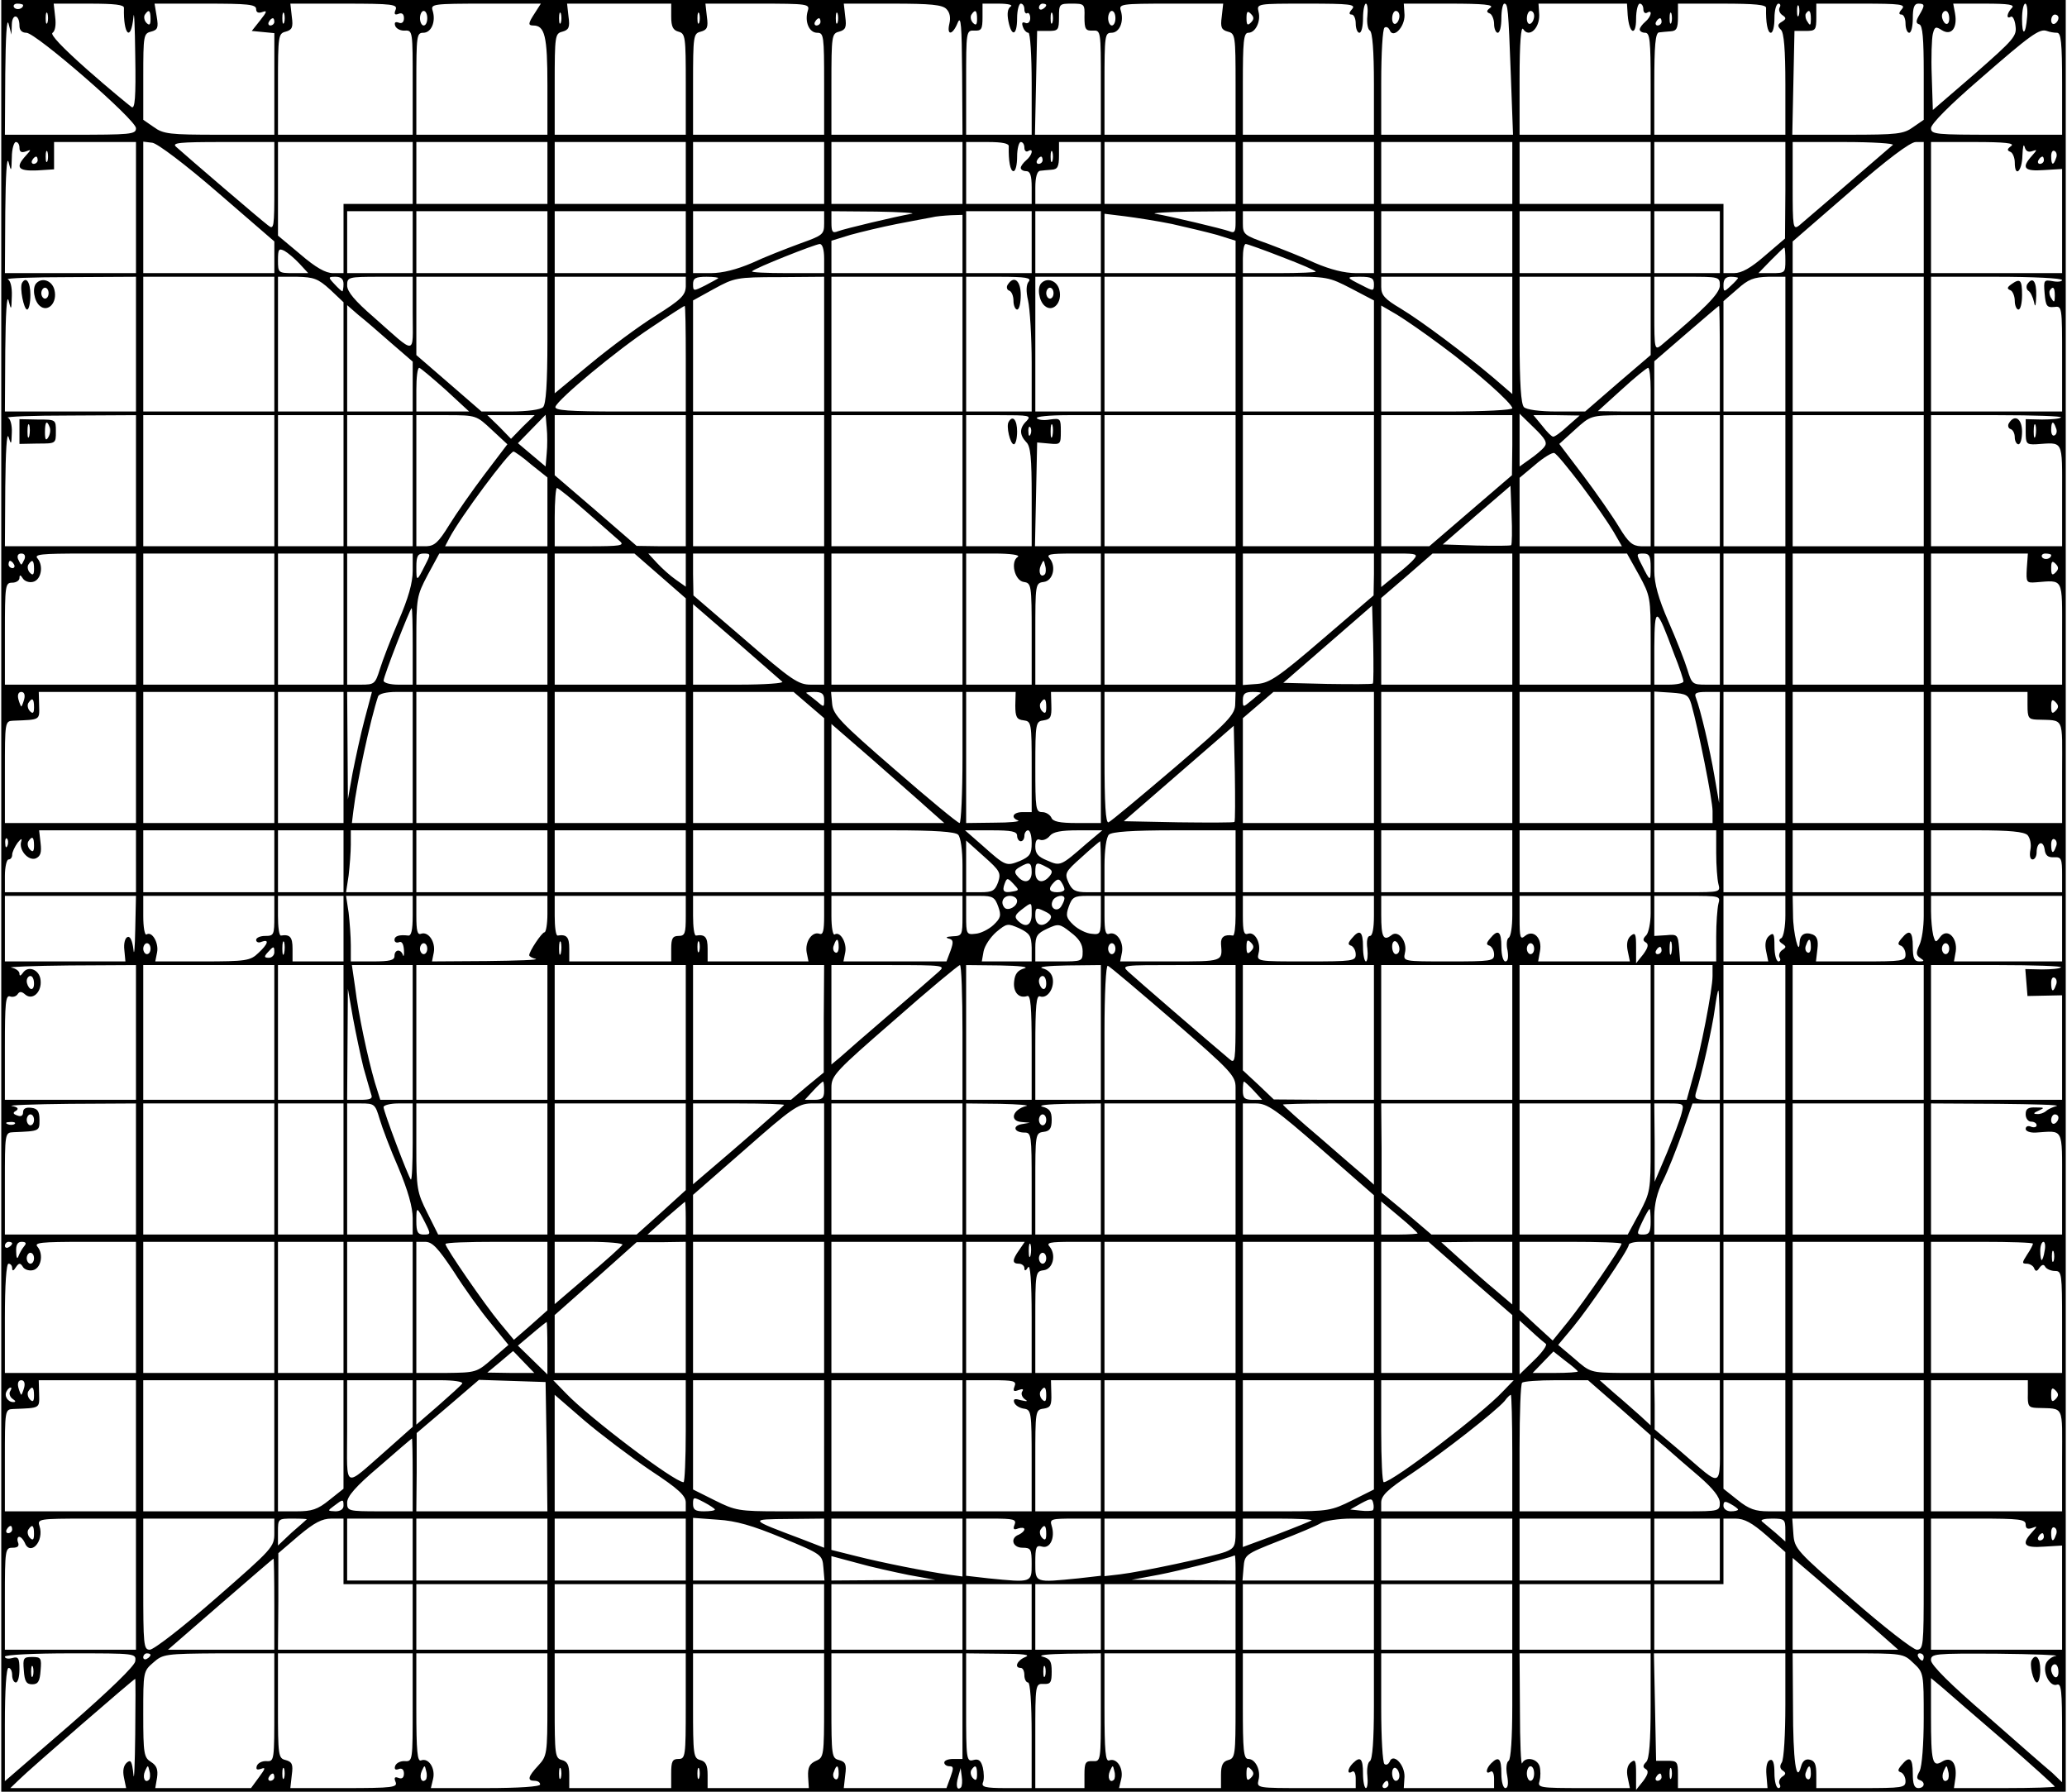 <?xml version="1.0" encoding="UTF-8" standalone="yes"?>
<svg version="1.0" xmlns="http://www.w3.org/2000/svg" width="150.000mm" height="130.000mm" viewBox="0 0 567 492" preserveAspectRatio="xMidYMid meet">
  <g transform="translate(0,492) scale(0.1,-0.1)" fill="#000000" stroke="none">
    <path d="M0 2460 l0 -2460 2835 0 2835 0 0 2460 0 2460 -2835 0 -2835 0 0
-2460z m60 2446 c0 -11 -19 -15 -25 -6 -3 5 1 10 9 10 9 0 16 -2 16 -4z m277
-8 c-2 -73 19 -95 26 -25 2 23 4 -25 5 -106 2 -116 -1 -147 -10 -141 -7 5 -62
50 -121 102 -70 62 -104 98 -96 102 7 5 10 22 7 44 l-4 36 97 0 c71 0 97 -3
96 -12z m363 -3 c0 -9 6 -12 17 -8 14 5 13 1 -6 -23 l-23 -29 31 -3 31 -3 0
-140 0 -139 -151 0 c-137 0 -154 2 -180 21 l-29 20 0 119 c0 112 1 118 21 123
19 5 21 11 16 41 l-6 36 140 0 c116 0 139 -2 139 -15z m383 -2 c-5 -12 -2 -15
8 -11 10 4 15 -1 15 -12 0 -11 -6 -16 -15 -12 -9 3 -12 0 -9 -9 3 -8 15 -14
27 -13 21 1 21 -3 21 -143 l0 -143 -185 0 -185 0 0 139 c0 133 1 139 21 144
18 5 21 12 17 41 l-4 36 148 0 c134 0 147 -2 141 -17z m383 -8 c-19 -29 -20
-35 -5 -35 32 0 39 -29 39 -164 l0 -136 -180 0 -180 0 0 140 c0 132 1 140 19
140 22 0 35 30 26 60 -6 19 -2 20 145 20 l152 0 -16 -25z m374 -11 c0 -27 5
-37 20 -41 19 -5 20 -14 20 -144 l0 -139 -180 0 -180 0 0 139 c0 133 1 139 21
144 18 5 21 12 17 41 l-4 36 143 0 143 0 0 -36z m375 16 c-9 -30 4 -60 26 -60
18 0 19 -8 19 -140 l0 -140 -180 0 -180 0 0 139 c0 133 1 139 21 144 18 5 21
12 17 41 l-4 36 144 0 c139 0 143 -1 137 -20z m381 5 c9 -9 12 -23 8 -40 -8
-34 9 -32 23 3 9 21 11 -9 12 -140 l1 -168 -180 0 -180 0 0 139 c0 133 1 139
21 144 18 5 21 12 17 41 l-4 36 134 0 c104 0 137 -3 148 -15z m176 7 c-8 -6
-10 -19 -6 -40 9 -45 24 -40 24 8 0 22 5 40 10 40 6 0 10 -7 10 -16 0 -8 4
-13 8 -10 4 2 8 -4 8 -14 0 -10 -6 -16 -13 -13 -9 4 -11 0 -7 -11 3 -9 10 -16
15 -16 5 0 9 -63 9 -140 l0 -140 -90 0 -90 0 0 143 c0 142 0 144 23 143 19 -1
22 4 22 37 l0 37 45 0 c26 0 40 -4 32 -8z m98 4 c0 -3 -4 -8 -10 -11 -5 -3
-10 -1 -10 4 0 6 5 11 10 11 6 0 10 -2 10 -4z m105 -33 c0 -33 3 -38 23 -37
22 1 22 -1 22 -143 l0 -143 -90 0 -91 0 3 143 3 142 30 0 c28 0 30 2 30 38 0
36 1 37 35 37 35 0 36 -1 35 -37z m377 1 c-4 -29 -1 -36 17 -41 20 -5 21 -11
21 -144 l0 -139 -180 0 -180 0 0 140 c0 132 1 140 19 140 22 0 35 30 26 60 -6
19 -2 20 137 20 l144 0 -4 -36z m358 21 c-9 -10 -9 -15 -1 -15 6 0 11 -11 11
-25 0 -14 5 -25 10 -25 6 0 10 18 10 40 0 22 4 40 8 40 4 0 6 -15 4 -34 -2
-18 1 -37 7 -40 7 -5 11 -56 11 -147 l0 -139 -180 0 -180 0 0 140 c0 116 2
140 15 140 20 0 35 32 28 58 -5 22 -4 22 132 22 121 0 136 -2 125 -15z m380 4
c-11 -8 -12 -12 -2 -16 6 -2 12 -16 12 -29 0 -13 5 -24 10 -24 6 0 10 18 10
40 0 22 4 40 8 40 10 0 11 -11 18 -197 l6 -163 -181 0 -181 0 0 144 c0 80 4
147 9 150 5 4 11 0 14 -6 9 -26 42 7 41 41 l-2 31 127 0 c91 0 122 -3 111 -11z
m377 -21 c4 -51 23 -59 23 -10 0 23 5 42 10 42 6 0 10 -7 10 -16 0 -8 5 -12
10 -9 16 10 12 -11 -5 -25 -8 -7 -15 -16 -15 -21 0 -5 7 -9 15 -9 13 0 15 -22
15 -140 l0 -140 -180 0 -180 0 0 153 c0 100 4 147 10 137 16 -25 45 2 44 39
l-2 31 122 0 121 0 2 -32z m380 20 c-1 -39 4 -68 13 -68 6 0 10 18 10 40 0 22
5 40 11 40 5 0 7 -5 3 -11 -3 -6 0 -15 7 -20 12 -8 12 -11 -1 -19 -12 -7 -12
-12 -2 -22 8 -8 12 -53 12 -150 l0 -138 -180 0 -180 0 0 140 c0 105 3 140 13
141 6 1 21 2 32 3 16 1 20 8 20 39 l0 37 121 0 c91 0 122 -3 121 -12z m90 -20
c-3 -7 -5 -2 -5 12 0 14 2 19 5 13 2 -7 2 -19 0 -25z m283 17 c-9 -10 -9 -15
-1 -15 6 0 11 -11 11 -25 0 -14 5 -25 10 -25 6 0 10 18 10 40 0 29 4 40 15 40
18 0 19 -4 3 -31 -10 -17 -10 -23 0 -26 9 -3 12 -39 12 -133 l0 -129 -29 -20
c-26 -19 -43 -21 -180 -21 l-152 0 3 143 3 142 30 0 c28 0 30 2 30 38 l0 37
124 0 c109 0 122 -2 111 -15z m302 3 c-14 -14 -16 -32 -3 -24 5 3 11 -8 13
-25 4 -28 -4 -37 -111 -131 l-116 -100 -3 94 c-2 51 0 103 3 115 5 20 8 21 25
10 26 -16 43 6 36 46 l-5 27 86 0 c68 0 84 -3 75 -12z m42 -24 c-4 -51 -14
-55 -14 -6 0 23 4 42 9 42 4 0 7 -16 5 -36z m-5437 -16 c-3 -7 -5 -2 -5 12 0
14 2 19 5 13 2 -7 2 -19 0 -25z m283 10 c0 -16 -3 -19 -11 -11 -6 6 -8 16 -5
22 11 17 16 13 16 -11z m367 -10 c-3 -7 -5 -2 -5 12 0 14 2 19 5 13 2 -7 2
-19 0 -25z m393 12 c0 -11 -4 -20 -10 -20 -5 0 -10 9 -10 20 0 11 5 20 10 20
6 0 10 -9 10 -20z m367 -12 c-3 -7 -5 -2 -5 12 0 14 2 19 5 13 2 -7 2 -19 0
-25z m380 0 c-3 -7 -5 -2 -5 12 0 14 2 19 5 13 2 -7 2 -19 0 -25z m380 0 c-3
-7 -5 -2 -5 12 0 14 2 19 5 13 2 -7 2 -19 0 -25z m383 10 c0 -16 -3 -19 -11
-11 -6 6 -8 16 -5 22 11 17 16 13 16 -11z m207 -10 c-3 -7 -5 -2 -5 12 0 14 2
19 5 13 2 -7 2 -19 0 -25z m173 12 c0 -11 -4 -20 -10 -20 -5 0 -10 9 -10 20 0
11 5 20 10 20 6 0 10 -9 10 -20z m372 -12 c-9 -9 -12 -7 -12 12 0 19 3 21 12
12 9 -9 9 -15 0 -24z m408 18 c0 -8 -4 -18 -10 -21 -5 -3 -10 3 -10 14 0 12 5
21 10 21 6 0 10 -6 10 -14z m370 0 c0 -8 -4 -18 -10 -21 -5 -3 -10 3 -10 14 0
12 5 21 10 21 6 0 10 -6 10 -14z m377 -18 c-3 -7 -5 -2 -5 12 0 14 2 19 5 13
2 -7 2 -19 0 -25z m383 10 c0 -18 -2 -20 -9 -8 -6 8 -7 18 -5 22 9 14 14 9 14
-14z m380 1 c0 -11 -4 -17 -10 -14 -5 3 -10 13 -10 21 0 8 5 14 10 14 6 0 10
-9 10 -21z m-5321 -16 c1 31 21 28 21 -4 0 -12 7 -19 19 -19 26 0 301 -239
301 -262 0 -17 -13 -18 -180 -18 l-180 0 1 168 c1 99 4 155 9 137 l8 -30 1 28z
m5621 18 c0 -6 -4 -13 -10 -16 -5 -3 -10 1 -10 9 0 9 5 16 10 16 6 0 10 -4 10
-9z m-4900 -11 c0 -5 -5 -10 -11 -10 -5 0 -7 5 -4 10 3 6 8 10 11 10 2 0 4 -4
4 -10z m1500 0 c0 -5 -5 -10 -11 -10 -5 0 -7 5 -4 10 3 6 8 10 11 10 2 0 4 -4
4 -10z m2310 0 c0 -5 -5 -10 -11 -10 -5 0 -7 5 -4 10 3 6 8 10 11 10 2 0 4 -4
4 -10z m1086 -30 c11 0 14 -26 14 -140 l0 -140 -180 0 c-168 0 -180 1 -180 18
0 12 52 64 132 133 142 124 166 141 186 134 8 -3 20 -5 28 -5z m-5596 -316 c0
-11 5 -14 17 -10 16 6 16 6 0 -12 -29 -32 -21 -42 31 -40 l47 3 0 38 0 37 113
0 112 0 0 -180 0 -180 -180 0 -180 0 1 168 c1 99 4 155 9 137 7 -28 8 -27 9
13 0 23 6 42 11 42 6 0 10 -7 10 -16z m545 -123 l155 -134 0 -43 0 -44 -180 0
-180 0 0 181 0 180 25 -3 c14 -2 90 -59 180 -137z m155 18 c0 -114 -1 -121
-17 -108 -18 13 -223 189 -253 216 -12 11 9 13 128 13 l142 0 0 -121z m380 36
l0 -85 -95 0 -95 0 0 -95 0 -95 -29 0 c-20 0 -47 15 -90 52 l-61 51 0 129 0
128 185 0 185 0 0 -85z m370 0 l0 -85 -180 0 -180 0 0 85 0 85 180 0 180 0 0
-85z m380 0 l0 -85 -180 0 -180 0 0 85 0 85 180 0 180 0 0 -85z m380 0 l0 -85
-180 0 -180 0 0 85 0 85 180 0 180 0 0 -85z m380 0 l0 -85 -180 0 -180 0 0 85
0 85 180 0 180 0 0 -85z m127 73 c-1 -39 4 -68 13 -68 6 0 10 18 10 40 0 22 5
40 10 40 6 0 10 -7 10 -16 0 -8 5 -12 10 -9 16 10 12 -11 -5 -25 -8 -7 -15
-16 -15 -21 0 -5 7 -9 15 -9 11 0 15 -12 15 -45 l0 -45 -90 0 -90 0 0 85 0 85
59 0 c41 0 59 -4 58 -12z m253 -73 l0 -85 -90 0 -90 0 0 45 c0 29 5 45 13 46
6 1 21 2 32 3 16 1 20 8 20 39 l0 37 58 0 57 0 0 -85z m370 0 l0 -85 -180 0
-180 0 0 85 0 85 180 0 180 0 0 -85z m380 0 l0 -85 -180 0 -180 0 0 85 0 85
180 0 180 0 0 -85z m380 0 l0 -85 -180 0 -180 0 0 85 0 85 180 0 180 0 0 -85z
m380 0 l0 -85 -180 0 -180 0 0 85 0 85 180 0 180 0 0 -85z m370 -47 l-1 -133
-55 -47 c-39 -34 -64 -48 -85 -48 l-29 0 0 95 0 95 -95 0 -95 0 0 85 0 85 180
0 180 0 0 -132z m295 124 c-68 -59 -244 -210 -257 -221 -17 -13 -18 -6 -18
108 l0 121 142 0 c78 0 138 -4 133 -8z m85 -172 l0 -180 -180 0 -180 0 0 44 0
43 158 137 c101 88 165 136 180 136 l22 0 0 -180z m240 169 c-11 -8 -12 -12
-2 -16 6 -2 12 -16 12 -29 0 -43 20 -25 21 19 1 23 3 34 6 24 3 -12 10 -16 21
-12 14 5 14 4 -1 -13 -30 -33 -21 -43 33 -39 l50 3 0 -143 0 -143 -180 0 -180
0 0 180 0 180 118 0 c85 0 113 -3 102 -11z m-5393 -41 c-3 -7 -5 -2 -5 12 0
14 2 19 5 13 2 -7 2 -19 0 -25z m2760 0 c-3 -7 -5 -2 -5 12 0 14 2 19 5 13 2
-7 2 -19 0 -25z m2756 7 c-7 -21 -13 -19 -13 6 0 11 4 18 10 14 5 -3 7 -12 3
-20z m-5543 -5 c0 -5 -5 -10 -11 -10 -5 0 -7 5 -4 10 3 6 8 10 11 10 2 0 4 -4
4 -10z m2760 0 c0 -5 -5 -10 -11 -10 -5 0 -7 5 -4 10 3 6 8 10 11 10 2 0 4 -4
4 -10z m2750 0 c0 -5 -5 -10 -11 -10 -5 0 -7 5 -4 10 3 6 8 10 11 10 2 0 4 -4
4 -10z m-4480 -225 l0 -85 -90 0 -90 0 0 85 0 85 90 0 90 0 0 -85z m370 0 l0
-85 -180 0 -180 0 0 85 0 85 180 0 180 0 0 -85z m380 0 l0 -85 -180 0 -180 0
0 85 0 85 180 0 180 0 0 -85z m380 52 c0 -31 -3 -33 -67 -56 -38 -14 -97 -37
-131 -53 -42 -18 -81 -28 -113 -28 l-49 0 0 85 0 85 180 0 180 0 0 -33z m240
26 c-41 -7 -184 -41 -202 -48 -15 -6 -18 -2 -18 24 l0 31 123 -1 c67 -1 111
-4 97 -6z m330 -78 l0 -85 -90 0 -90 0 0 85 0 85 90 0 90 0 0 -85z m190 0 l0
-85 -90 0 -90 0 0 85 0 85 90 0 90 0 0 -85z m370 54 c0 -26 -3 -30 -17 -24
-19 7 -162 41 -203 48 -14 2 30 5 98 6 l122 1 0 -31z m380 -54 l0 -85 -49 0
c-32 0 -71 10 -113 28 -34 16 -93 39 -130 53 -65 23 -68 25 -68 56 l0 33 180
0 180 0 0 -85z m380 0 l0 -85 -180 0 -180 0 0 85 0 85 180 0 180 0 0 -85z
m380 0 l0 -85 -180 0 -180 0 0 85 0 85 180 0 180 0 0 -85z m190 0 l0 -85 -90
0 -90 0 0 85 0 85 90 0 90 0 0 -85z m-2080 -5 l0 -80 -180 0 -180 0 0 45 0 44
52 16 c29 8 87 22 128 30 41 8 84 16 95 18 11 3 35 5 53 6 l32 1 0 -80z m575
55 c40 -9 95 -22 124 -30 l51 -16 0 -44 0 -45 -180 0 -180 0 0 81 0 82 57 -7
c31 -4 89 -13 128 -21z m-955 -95 l0 -40 -102 0 c-56 0 -99 2 -96 5 8 9 172
74 186 75 7 0 12 -14 12 -40z m1258 4 c50 -19 92 -37 92 -40 0 -2 -45 -4 -100
-4 l-100 0 0 40 c0 22 3 40 8 40 4 0 49 -16 100 -36z m-2699 -18 l24 -26 -41
0 c-41 0 -42 1 -42 35 0 31 2 34 18 26 9 -5 28 -21 41 -35z m4081 9 c0 -34 -1
-35 -37 -35 l-37 0 34 35 c19 19 35 35 37 35 2 0 3 -16 3 -35z m-4530 -230 l0
-185 -180 0 -180 0 1 168 c1 99 4 155 9 137 7 -28 8 -28 9 12 1 25 -4 43 -11
46 -7 3 69 6 170 6 l182 1 0 -185z m380 0 l0 -185 -180 0 -180 0 0 185 0 185
180 0 180 0 0 -185z m153 150 l37 -35 0 -150 0 -150 -90 0 -90 0 0 185 0 185
53 0 c45 -1 57 -5 90 -35z m37 15 c0 -11 -2 -20 -3 -20 -2 0 -12 9 -22 20 -18
19 -17 20 3 20 15 0 22 -6 22 -20z m190 -81 c0 -117 12 -115 -107 -10 -52 45
-73 70 -73 87 0 23 2 24 90 24 l90 0 0 -101z m370 -72 c0 -121 -4 -177 -12
-185 -7 -7 -43 -12 -91 -12 l-78 0 -90 78 -89 77 0 108 0 107 180 0 180 0 0
-173z m380 146 c-1 -24 -13 -36 -83 -80 -45 -28 -126 -88 -179 -132 l-98 -81
0 160 0 160 180 0 180 0 0 -27z m89 23 c-2 -2 -19 -11 -36 -20 -32 -16 -33
-16 -33 4 0 16 7 20 37 20 20 0 34 -2 32 -4z m291 -181 l0 -185 -180 0 -180 0
0 153 0 152 58 32 c55 30 61 32 180 32 l122 1 0 -185z m380 0 l0 -185 -180 0
-180 0 0 185 0 185 180 0 180 0 0 -185z m182 172 c-7 -8 -8 -26 -2 -52 5 -22
10 -100 10 -172 l0 -133 -90 0 -90 0 0 185 0 185 91 0 c73 0 89 -3 81 -13z
m198 -172 l0 -185 -90 0 -90 0 0 185 0 185 90 0 90 0 0 -185z m370 0 l0 -185
-180 0 -180 0 0 185 0 185 180 0 180 0 0 -185z m317 153 l63 -33 0 -152 0
-153 -180 0 -180 0 0 185 0 185 118 0 c113 1 119 -1 179 -32z m63 12 c0 -20
-1 -20 -32 -4 -46 23 -46 24 -5 24 30 0 37 -4 37 -20z m380 -141 l0 -161 -51
44 c-78 66 -198 156 -256 191 -44 26 -53 37 -53 59 l0 28 180 0 180 0 0 -161z
m380 54 l0 -108 -90 -77 -90 -78 -78 0 c-47 0 -83 5 -90 12 -8 8 -12 64 -12
185 l0 173 180 0 180 0 0 -107z m190 83 c0 -22 -42 -64 -162 -165 -17 -13 -18
-8 -18 87 l0 102 90 0 c88 0 90 0 90 -24z m50 21 c0 -2 -9 -12 -20 -22 -19
-18 -20 -17 -20 3 0 15 6 22 20 22 11 0 20 -2 20 -3z m130 -182 l0 -185 -85 0
-85 0 0 151 0 152 38 33 c30 27 45 33 85 34 l47 0 0 -185z m380 0 l0 -185
-180 0 -180 0 0 185 0 185 180 0 180 0 0 -185z m380 176 c0 -4 -12 -6 -26 -3
-24 4 -25 3 -22 -34 3 -34 6 -39 26 -37 22 3 22 2 22 -142 l0 -145 -180 0
-180 0 0 185 0 185 180 0 c99 0 180 -4 180 -9z m-20 -43 c0 -18 -2 -20 -9 -8
-6 8 -7 18 -5 22 9 14 14 9 14 -14z m-4569 -130 l59 -51 0 -68 0 -69 -90 0
-90 0 0 146 0 146 31 -27 c18 -14 58 -49 90 -77z m809 -43 l0 -145 -181 0
c-140 0 -180 3 -177 13 7 21 168 155 262 217 49 33 91 60 93 60 2 0 3 -65 3
-145z m2075 36 c94 -69 195 -159 195 -172 0 -5 -77 -9 -180 -9 l-180 0 0 146
0 145 43 -25 c23 -14 78 -52 122 -85z m765 -36 l0 -145 -90 0 -90 0 0 69 0 69
88 76 c48 41 88 76 90 76 1 0 2 -65 2 -145z m-3500 -85 l65 -60 -72 0 -73 0 0
60 c0 33 3 60 8 60 4 -1 36 -28 72 -60z m3310 0 l0 -60 -72 0 -73 1 65 59 c36
33 68 59 73 60 4 0 7 -27 7 -60z m-4160 -250 l0 -180 -180 0 -180 0 1 163 c1
96 4 152 9 137 7 -23 8 -21 9 12 1 20 -4 39 -11 41 -7 3 69 6 170 6 l182 1 0
-180z m380 0 l0 -180 -180 0 -180 0 0 180 0 180 180 0 180 0 0 -180z m190 0
l0 -180 -90 0 -90 0 0 180 0 180 90 0 90 0 0 -180z m190 0 l0 -180 -90 0 -90
0 0 180 0 180 90 0 90 0 0 -180z m217 140 l43 -40 -63 -83 c-34 -45 -78 -108
-97 -139 -29 -47 -40 -57 -62 -58 l-28 0 0 180 0 180 83 0 c82 0 82 -1 124
-40z m85 8 l-32 -33 -32 33 -33 32 65 0 65 0 -33 -32z m66 -73 l-3 -36 -38 32
-38 32 38 39 38 39 3 -35 c2 -20 2 -52 0 -71z m382 -75 l0 -180 -67 0 -68 1
-112 97 -113 97 0 83 0 82 180 0 180 0 0 -180z m380 0 l0 -180 -180 0 -180 0
0 180 0 180 180 0 180 0 0 -180z m380 0 l0 -180 -180 0 -180 0 0 180 0 180
180 0 180 0 0 -180z m176 164 c-20 -19 -20 -38 -1 -58 12 -11 15 -43 15 -150
l0 -136 -90 0 -90 0 0 180 0 180 91 0 c82 0 89 -1 75 -16z m204 -164 l0 -180
-90 0 -91 0 3 143 3 142 33 -3 c31 -3 32 -2 32 33 0 36 -1 37 -30 33 -17 -3
-33 -1 -36 4 -3 4 36 8 85 8 l91 0 0 -180z m370 0 l0 -180 -180 0 -180 0 0
180 0 180 180 0 180 0 0 -180z m380 0 l0 -180 -180 0 -180 0 0 180 0 180 180
0 180 0 0 -180z m380 98 l-1 -83 -113 -97 -114 -98 -66 0 -66 0 0 180 0 180
180 0 180 0 0 -82z m88 -5 c-6 -8 -24 -23 -40 -34 l-28 -20 0 72 0 73 40 -39
c31 -30 37 -41 28 -52z m64 57 c-18 -17 -36 -30 -40 -29 -4 0 -17 13 -30 30
l-24 29 64 0 63 -1 -33 -29z m228 -150 l0 -180 -27 0 c-23 1 -34 10 -60 53
-18 30 -62 93 -98 141 l-66 87 43 39 c43 39 44 39 126 40 l82 0 0 -180z m190
0 l0 -180 -90 0 -90 0 0 180 0 180 90 0 90 0 0 -180z m180 0 l0 -180 -85 0
-85 0 0 180 0 180 85 0 85 0 0 -180z m380 0 l0 -180 -180 0 -180 0 0 180 0
180 180 0 180 0 0 -180z m377 174 c-3 -4 -27 -6 -52 -6 l-45 1 0 -35 c0 -32 2
-35 28 -34 77 5 72 16 72 -140 l0 -140 -180 0 -180 0 0 180 0 180 182 0 c100
0 179 -3 175 -6z m-2770 -51 c-3 -10 -5 -4 -5 12 0 17 2 24 5 18 2 -7 2 -21 0
-30z m2700 0 c-3 -10 -5 -4 -5 12 0 17 2 24 5 18 2 -7 2 -21 0 -30z m56 22 c4
-8 2 -17 -3 -20 -6 -4 -10 3 -10 14 0 25 6 27 13 6z m-2816 -17 c-3 -8 -6 -5
-6 6 -1 11 2 17 5 13 3 -3 4 -12 1 -19z m-1371 -84 l44 -35 0 -95 0 -94 -140
0 -141 0 12 23 c30 57 164 237 176 237 3 0 26 -16 49 -36z m2884 -57 c36 -48
75 -105 88 -127 l23 -40 -141 0 -140 0 0 94 0 94 43 36 c23 20 47 34 52 32 6
-1 39 -42 75 -89z m-193 -164 c-3 -2 -46 -2 -96 -1 l-92 3 93 81 93 80 3 -79
c2 -44 1 -81 -1 -84z m-2538 90 c42 -37 83 -73 91 -80 12 -11 -2 -13 -83 -13
l-97 0 0 80 c0 44 3 80 6 80 4 0 41 -30 83 -67z m-1545 -128 c-4 -8 -7 -15 -9
-15 -2 0 -5 7 -9 15 -3 9 0 15 9 15 9 0 12 -6 9 -15z m306 -165 l0 -180 -180
0 -180 0 0 140 c0 133 1 140 20 140 11 0 20 6 20 13 0 9 3 9 9 -1 5 -8 17 -12
27 -10 23 4 31 43 14 64 -11 12 7 14 129 14 l141 0 0 -180z m380 0 l0 -180
-180 0 -180 0 0 180 0 180 180 0 180 0 0 -180z m190 0 l0 -180 -90 0 -90 0 0
180 0 180 90 0 90 0 0 -180z m190 133 c0 -34 -12 -75 -39 -138 -21 -49 -44
-109 -51 -132 -13 -41 -15 -43 -52 -43 l-38 0 0 180 0 180 90 0 90 0 0 -47z
m34 15 c-23 -46 -24 -46 -24 -5 0 30 4 37 20 37 20 0 20 -1 4 -32z m336 -148
l0 -180 -180 0 -180 0 0 121 c0 117 1 123 31 180 l32 59 148 0 149 0 0 -180z
m309 119 l71 -62 0 -118 0 -119 -180 0 -180 0 0 180 0 180 109 0 110 0 70 -61z
m71 15 l0 -45 -27 19 c-16 11 -39 32 -52 46 l-24 26 51 0 52 0 0 -46z m380
-134 l0 -180 -37 0 c-34 0 -53 13 -180 123 l-142 122 -1 58 0 57 180 0 180 0
0 -180z m380 0 l0 -180 -180 0 -180 0 0 180 0 180 180 0 180 0 0 -180z m152
171 c-21 -13 -9 -65 16 -69 21 -3 22 -7 22 -143 l0 -139 -90 0 -90 0 0 180 0
180 78 0 c44 0 71 -4 64 -9z m228 -171 l0 -180 -90 0 -90 0 0 139 c0 137 0
140 23 143 25 3 35 41 17 64 -11 12 -2 14 64 14 l76 0 0 -180z m370 0 l0 -180
-180 0 -180 0 0 180 0 180 180 0 180 0 0 -180z m380 123 l-1 -58 -140 -120
c-121 -104 -145 -120 -179 -123 l-40 -3 0 180 0 181 180 0 180 0 0 -57z m110
42 c-7 -9 -30 -29 -52 -46 l-38 -31 0 46 0 46 51 0 c45 0 50 -2 39 -15z m270
-165 l0 -180 -180 0 -180 0 0 119 0 119 71 61 70 61 110 0 109 0 0 -180z m348
121 c31 -57 32 -62 32 -180 l0 -121 -180 0 -180 0 0 180 0 180 148 0 147 0 33
-59z m32 22 c0 -41 -1 -41 -24 5 -16 31 -16 32 4 32 16 0 20 -7 20 -37z m190
-143 l0 -180 -38 0 c-37 0 -39 2 -51 41 -7 23 -30 82 -52 132 -28 64 -39 105
-39 139 l0 48 90 0 90 0 0 -180z m180 0 l0 -180 -85 0 -85 0 0 180 0 180 85 0
85 0 0 -180z m380 0 l0 -180 -180 0 -180 0 0 180 0 180 180 0 180 0 0 -180z
m283 139 c-2 -38 -1 -40 25 -38 77 6 72 15 72 -141 l0 -140 -180 0 -180 0 0
180 0 180 133 0 133 0 -3 -41z m67 37 c0 -11 -19 -15 -25 -6 -3 5 1 10 9 10 9
0 16 -2 16 -4z m-5595 -26 c3 -5 1 -10 -4 -10 -6 0 -11 5 -11 10 0 6 2 10 4
10 3 0 8 -4 11 -10z m55 -12 c0 -16 -3 -19 -11 -11 -6 6 -8 16 -5 22 11 17 16
13 16 -11z m2776 -15 c-11 -11 -19 6 -11 24 8 17 8 17 12 0 3 -10 2 -21 -1
-24z m2776 5 c-9 -9 -12 -7 -12 12 0 19 3 21 12 12 9 -9 9 -15 0 -24z m-3497
-300 c5 -4 -48 -8 -118 -8 l-127 0 0 111 0 110 118 -102 c64 -56 121 -106 127
-111z m1622 -5 c-3 -2 -59 -2 -125 -1 l-121 3 122 106 122 106 3 -105 c1 -58
1 -106 -1 -109z m-2637 102 l0 -105 -40 0 c-22 0 -40 5 -40 11 0 12 73 199 77
199 2 0 3 -47 3 -105z m3464 -20 c15 -37 26 -71 26 -76 0 -5 -18 -9 -40 -9
l-40 0 0 103 c1 115 5 114 54 -18z m-4531 -125 c-3 -11 -7 -20 -8 -20 -1 0 -5
9 -8 20 -3 12 0 20 8 20 8 0 11 -8 8 -20z m307 -160 l0 -180 -180 0 -180 0 0
140 c0 138 0 140 23 141 75 3 72 1 71 42 l-1 37 133 0 134 0 0 -180z m380 0
l0 -180 -180 0 -180 0 0 180 0 180 180 0 180 0 0 -180z m190 0 l0 -180 -90 0
-90 0 0 180 0 180 90 0 90 0 0 -180z m58 105 c-11 -41 -25 -107 -33 -147 l-13
-73 -1 148 -1 147 34 0 34 0 -20 -75z m132 -105 l0 -180 -83 0 -84 0 4 33 c10
82 47 252 68 315 3 7 22 12 50 12 l45 0 0 -180z m370 0 l0 -180 -180 0 -180 0
0 180 0 180 180 0 180 0 0 -180z m380 0 l0 -180 -180 0 -180 0 0 180 0 180
180 0 180 0 0 -180z m338 144 l42 -36 0 -144 0 -144 -180 0 -180 0 0 180 0
180 138 0 138 0 42 -36z m42 14 c0 -21 0 -21 -22 -2 -13 10 -25 20 -27 21 -2
2 8 3 22 3 21 0 27 -5 27 -22z m380 -158 c0 -99 -4 -180 -8 -180 -5 0 -85 66
-178 147 -149 129 -169 150 -172 180 l-3 33 180 0 181 0 0 -180z m145 143 c0
-32 4 -39 23 -41 21 -3 22 -6 22 -128 l0 -124 -25 0 c-26 0 -34 -15 -12 -23 6
-3 -23 -6 -65 -6 l-78 -1 0 180 0 180 68 0 68 0 -1 -37z m235 -143 l0 -180
-65 0 c-49 0 -67 4 -71 15 -4 8 -15 15 -25 15 -18 0 -19 9 -19 124 0 122 1
125 23 128 19 3 22 9 21 41 l-1 37 68 0 69 0 0 -180z m369 148 c0 -30 -16 -47
-169 -178 -93 -79 -173 -146 -179 -148 -8 -3 -11 52 -11 177 l0 181 180 0 180
0 -1 -32z m70 29 c-2 -1 -14 -11 -26 -21 -23 -19 -23 -19 -23 2 0 17 6 22 27
22 14 0 24 -1 22 -3z m311 -177 l0 -180 -180 0 -180 0 0 144 0 144 42 36 42
36 138 0 138 0 0 -180z m380 0 l0 -180 -180 0 -180 0 0 180 0 180 180 0 180 0
0 -180z m380 0 l0 -180 -180 0 -180 0 0 180 0 180 180 0 180 0 0 -180z m112
145 c19 -67 58 -262 58 -292 l0 -33 -80 0 -80 0 0 181 0 180 47 -3 c42 -3 47
-6 55 -33z m77 -117 l-1 -153 -13 75 c-12 71 -38 181 -51 215 -5 12 2 15 30
15 l36 0 -1 -152z m181 -28 l0 -180 -85 0 -85 0 0 180 0 180 85 0 85 0 0 -180z
m380 0 l0 -180 -180 0 -180 0 0 180 0 180 180 0 180 0 0 -180z m285 143 c0
-34 3 -38 25 -39 78 -3 70 12 70 -144 l0 -140 -180 0 -180 0 0 180 0 180 133
0 132 0 0 -37z m-5475 -5 c0 -16 -3 -19 -11 -11 -6 6 -8 16 -5 22 11 17 16 13
16 -11z m2780 0 c0 -16 -3 -19 -11 -11 -6 6 -8 16 -5 22 11 17 16 13 16 -11z
m2772 -10 c-9 -9 -12 -7 -12 12 0 19 3 21 12 12 9 -9 9 -15 0 -24z m-3095
-270 l43 -38 -155 0 -155 0 0 136 0 136 113 -98 c61 -54 131 -115 154 -136z
m840 -35 c-2 -2 -72 -2 -154 -1 l-150 3 151 131 151 131 3 -130 c1 -71 1 -131
-1 -134z m-3017 -108 l0 -85 -180 0 -180 0 0 45 c0 25 5 45 10 45 6 0 10 6 10
13 0 7 7 22 15 33 9 11 13 13 10 4 -8 -23 19 -55 40 -47 13 6 16 16 13 42 l-4
35 133 0 133 0 0 -85z m380 0 l0 -85 -180 0 -180 0 0 85 0 85 180 0 180 0 0
-85z m190 0 l0 -85 -90 0 -90 0 0 85 0 85 90 0 90 0 0 -85z m190 0 l0 -85 -91
0 -92 0 7 46 c3 26 6 64 6 85 l0 39 85 0 85 0 0 -85z m370 0 l0 -85 -180 0
-180 0 0 85 0 85 180 0 180 0 0 -85z m380 0 l0 -85 -180 0 -180 0 0 85 0 85
180 0 180 0 0 -85z m380 0 l0 -85 -180 0 -180 0 0 85 0 85 180 0 180 0 0 -85z
m368 73 c7 -7 12 -42 12 -85 l0 -73 -180 0 -180 0 0 85 0 85 168 0 c117 0 172
-4 180 -12z m162 -3 c0 -8 5 -15 10 -15 6 0 10 7 10 15 0 8 5 15 10 15 6 0 10
-16 10 -35 0 -30 -5 -37 -32 -49 -38 -15 -39 -15 -103 42 l-48 42 72 0 c56 0
71 -3 71 -15z m190 -22 c-70 -61 -71 -62 -107 -46 -25 10 -33 19 -33 38 0 16
4 23 13 19 8 -3 20 2 27 11 9 11 31 15 78 15 l66 0 -44 -37z m410 -48 l0 -85
-180 0 -180 0 0 73 c0 43 5 78 12 85 8 8 63 12 180 12 l168 0 0 -85z m380 0
l0 -85 -180 0 -180 0 0 85 0 85 180 0 180 0 0 -85z m380 0 l0 -85 -180 0 -180
0 0 85 0 85 180 0 180 0 0 -85z m380 0 l0 -85 -180 0 -180 0 0 85 0 85 180 0
180 0 0 -85z m180 23 c0 -35 3 -73 6 -85 6 -23 5 -23 -85 -23 l-91 0 0 85 0
85 85 0 85 0 0 -62z m190 -23 l0 -85 -85 0 -85 0 0 85 0 85 85 0 85 0 0 -85z
m380 0 l0 -85 -180 0 -180 0 0 85 0 85 180 0 180 0 0 -85z m285 72 c7 -8 11
-25 8 -40 -3 -16 -1 -27 6 -27 6 0 11 9 11 19 0 29 18 35 22 9 2 -17 9 -23 26
-22 20 1 22 -4 22 -48 l0 -48 -180 0 -180 0 0 85 0 85 126 0 c91 0 129 -4 139
-13z m-5548 -29 c-3 -8 -6 -5 -6 6 -1 11 2 17 5 13 3 -3 4 -12 1 -19z m73 0
c0 -16 -3 -19 -11 -11 -6 6 -8 16 -5 22 11 17 16 13 16 -11z m5553 -3 c-7 -21
-13 -19 -13 6 0 11 4 18 10 14 5 -3 7 -12 3 -20z m-2905 -97 c-9 -24 -15 -28
-49 -28 l-39 0 0 71 0 71 49 -44 c44 -39 47 -45 39 -70z m282 42 l0 -70 -38 0
c-32 0 -41 5 -51 27 -11 25 -9 29 36 69 26 24 49 43 51 44 1 0 2 -31 2 -70z
m-190 -15 c0 -28 -21 -33 -39 -11 -10 11 -8 17 6 25 27 16 33 13 33 -14z m41
14 c16 -8 18 -13 8 -25 -18 -22 -39 -17 -39 11 0 28 3 29 31 14z m-93 -67
c-25 -5 -30 1 -22 22 6 16 8 16 24 -1 16 -17 16 -18 -2 -21z m142 6 c0 -5 -9
-8 -20 -8 -23 0 -26 10 -8 28 9 9 14 9 20 -1 4 -6 8 -15 8 -19z m-2552 -110
c-1 -51 -3 -76 -5 -55 -3 24 -9 37 -16 34 -7 -2 -11 -18 -9 -35 l3 -32 -165 0
-166 0 0 90 0 90 180 0 180 0 -2 -92z m382 37 c0 -52 -1 -55 -25 -55 -14 0
-25 -5 -25 -11 0 -6 7 -9 15 -5 22 8 18 -6 -9 -31 -22 -21 -33 -23 -154 -23
l-129 0 5 25 c5 26 -14 59 -29 49 -5 -3 -9 20 -9 50 l0 56 180 0 180 0 0 -55z
m190 -35 l0 -90 -70 0 -70 0 0 35 c0 32 -7 40 -32 36 -5 0 -8 24 -8 54 l0 55
90 0 90 0 0 -90z m190 35 c0 -39 -4 -55 -12 -54 -25 3 -38 -1 -38 -12 0 -6 6
-9 13 -6 7 3 12 -5 13 -22 1 -14 -1 -20 -3 -13 -6 17 -23 15 -23 -3 0 -12 -13
-15 -60 -15 l-60 0 0 44 c0 24 -3 64 -6 90 l-7 46 92 0 91 0 0 -55z m370 5 c0
-27 -4 -50 -8 -50 -7 0 -42 -52 -42 -63 0 -3 8 -8 18 -10 9 -3 -51 -5 -134 -6
l-151 -1 5 25 c5 29 -15 58 -35 51 -10 -4 -13 8 -13 49 l0 55 180 0 180 0 0
-50z m380 -5 c0 -48 -2 -55 -20 -55 -16 0 -20 -7 -20 -35 l0 -35 -140 0 -140
0 0 35 c0 32 -7 40 -32 36 -5 0 -8 24 -8 54 l0 55 180 0 180 0 0 -55z m380 0
c0 -41 -3 -53 -13 -49 -20 7 -40 -22 -35 -51 l5 -25 -138 0 -139 0 0 35 c0 32
-7 40 -32 36 -5 0 -8 24 -8 54 l0 55 180 0 180 0 0 -55z m380 0 c0 -53 -1 -55
-27 -56 -16 -1 -21 -3 -12 -6 14 -3 15 -9 6 -34 l-11 -29 -142 0 -141 0 5 25
c5 26 -14 59 -29 49 -5 -3 -9 20 -9 50 l0 56 180 0 180 0 0 -55z m98 26 c9
-25 7 -32 -13 -51 -13 -12 -35 -23 -49 -24 -25 -3 -26 -1 -26 50 l0 54 39 0
c34 0 40 -4 49 -29z m52 15 c0 -15 -24 -28 -34 -19 -13 14 -5 33 14 33 11 0
20 -6 20 -14z m130 7 c0 -5 -4 -14 -9 -22 -11 -17 -32 -5 -24 14 5 15 33 21
33 8z m100 -47 c0 -51 -1 -53 -26 -50 -14 1 -36 12 -49 24 -20 19 -22 26 -13
51 9 25 15 29 49 29 l39 0 0 -54z m370 -1 c0 -30 -3 -54 -7 -54 -24 4 -34 -4
-33 -23 4 -49 7 -48 -139 -48 l-138 0 5 25 c5 29 -15 58 -35 51 -10 -4 -13 8
-13 49 l0 55 180 0 180 0 0 -55z m380 0 c0 -34 -4 -55 -11 -55 -7 0 -10 -14
-7 -35 2 -19 0 -35 -4 -35 -4 0 -8 18 -8 40 0 43 -9 50 -31 23 -11 -13 -11
-17 -1 -20 6 -3 12 -13 12 -24 0 -18 -9 -19 -136 -19 -135 0 -136 0 -131 22 8
28 -10 61 -29 54 -11 -4 -14 6 -14 49 l0 55 180 0 180 0 0 -55z m380 1 c0 -30
-4 -58 -10 -61 -5 -3 -7 -19 -3 -35 3 -19 1 -30 -6 -30 -6 0 -11 17 -11 40 0
43 -9 50 -31 23 -11 -13 -11 -17 -1 -20 6 -3 12 -13 12 -24 0 -18 -8 -19 -125
-19 -125 0 -125 0 -120 23 8 31 -18 65 -37 49 -22 -17 -28 -5 -28 55 l0 53
180 0 180 0 0 -54z m380 6 c0 -26 -6 -54 -12 -60 -10 -10 -10 -15 -1 -20 8 -5
6 -14 -7 -32 l-20 -25 0 44 c0 37 -2 42 -15 31 -9 -8 -12 -22 -8 -41 l6 -29
-126 0 -126 0 5 28 c7 36 -18 61 -41 42 -13 -11 -15 -5 -15 49 l0 61 180 0
180 0 0 -48z m186 26 c-3 -13 -6 -53 -6 -90 l0 -68 -49 0 -50 0 -3 38 c-3 35
-5 37 -35 34 l-33 -2 0 55 0 55 91 0 c90 0 91 0 85 -22z m184 -32 c0 -30 -5
-58 -11 -62 -8 -4 -7 -9 2 -15 12 -8 12 -10 0 -18 -7 -5 -10 -14 -7 -20 4 -6
2 -11 -3 -11 -6 0 -11 19 -11 41 0 35 -2 40 -15 29 -9 -8 -12 -22 -8 -41 l6
-29 -62 0 -61 0 0 90 0 90 85 0 85 0 0 -54z m380 -1 c0 -30 -5 -66 -12 -80
-10 -22 -9 -28 3 -36 11 -7 11 -9 -3 -9 -14 0 -18 9 -18 40 0 43 -9 50 -31 23
-11 -13 -11 -17 -1 -20 6 -3 12 -13 12 -24 0 -18 -8 -19 -123 -19 l-123 0 4
34 c3 24 -1 35 -13 40 -21 8 -35 0 -36 -22 -1 -40 -18 26 -18 76 l-1 52 180 0
180 0 0 -55z m380 -35 l0 -90 -148 0 -149 0 5 28 c5 38 -24 65 -43 39 -12 -16
-13 -16 -19 5 -3 13 -6 42 -6 66 l0 42 180 0 180 0 0 -90z m-2830 40 c0 -32
-17 -39 -38 -18 -10 10 -8 16 10 30 29 22 28 23 28 -12z m49 -17 c-18 -21 -39
-15 -39 12 0 23 2 24 25 13 19 -9 22 -14 14 -25z m-49 -75 l0 -38 -69 0 -68 0
5 28 c3 15 18 38 35 53 29 24 31 24 63 10 29 -14 33 -21 34 -53z m140 -10 c0
-28 -1 -28 -65 -28 l-65 0 0 38 c0 32 5 39 33 52 30 14 34 14 64 -10 23 -17
33 -33 33 -52z m-2193 -5 c-3 -10 -5 -4 -5 12 0 17 2 24 5 18 2 -7 2 -21 0
-30z m760 0 c-3 -10 -5 -4 -5 12 0 17 2 24 5 18 2 -7 2 -21 0 -30z m380 5 c-3
-7 -5 -2 -5 12 0 14 2 19 5 13 2 -7 2 -19 0 -25z m383 11 c0 -11 -4 -18 -10
-14 -5 3 -7 12 -3 20 7 21 13 19 13 -6z m1132 -11 c-9 -9 -12 -7 -12 12 0 19
3 21 12 12 9 -9 9 -15 0 -24z m408 6 c0 -8 -4 -14 -10 -14 -5 0 -10 9 -10 21
0 11 5 17 10 14 6 -3 10 -13 10 -21z m747 -11 c-3 -10 -5 -4 -5 12 0 17 2 24
5 18 2 -7 2 -21 0 -30z m383 16 c0 -11 -4 -18 -10 -14 -5 3 -7 12 -3 20 7 21
13 19 13 -6z m-4560 -4 c0 -8 -4 -15 -10 -15 -5 0 -10 7 -10 15 0 8 5 15 10
15 6 0 10 -7 10 -15z m760 0 c0 -8 -4 -15 -10 -15 -5 0 -10 7 -10 15 0 8 5 15
10 15 6 0 10 -7 10 -15z m1890 0 c0 -8 -4 -15 -10 -15 -5 0 -10 7 -10 15 0 8
5 15 10 15 6 0 10 -7 10 -15z m1150 0 c0 -8 -4 -15 -10 -15 -5 0 -10 7 -10 15
0 8 5 15 10 15 6 0 10 -7 10 -15z m1140 0 c0 -8 -4 -15 -10 -15 -5 0 -10 7
-10 15 0 8 5 15 10 15 6 0 10 -7 10 -15z m-4600 -10 c0 -8 -7 -15 -15 -15 -13
0 -14 3 -3 15 16 18 18 18 18 0z m3810 5 c0 -5 -5 -10 -11 -10 -5 0 -7 5 -4
10 3 6 8 10 11 10 2 0 4 -4 4 -10z m-4190 -225 l0 -185 -180 0 -180 0 0 145
c0 120 2 143 14 139 8 -3 17 0 21 6 5 8 11 8 21 -1 20 -17 46 7 42 40 -3 29
-35 41 -49 19 -6 -8 -9 -9 -9 -1 0 6 -10 14 -22 16 -13 2 59 5 160 6 l182 1 0
-185z m380 0 l0 -185 -180 0 -180 0 0 185 0 185 180 0 180 0 0 -185z m190 0
l0 -185 -90 0 -90 0 0 185 0 185 90 0 90 0 0 -185z m190 0 l0 -185 -45 0 -44
0 -15 48 c-20 69 -45 187 -54 260 l-9 62 84 0 83 0 0 -185z m370 0 l0 -185
-180 0 -180 0 0 185 0 185 180 0 180 0 0 -185z m380 0 l0 -185 -180 0 -180 0
0 185 0 185 180 0 180 0 0 -185z m379 38 l0 -148 -45 -37 -45 -38 -135 0 -134
0 0 185 0 185 180 0 180 0 -1 -147z m316 129 c-11 -10 -72 -63 -135 -117 -63
-54 -125 -108 -137 -119 l-23 -19 0 136 0 137 157 0 c153 0 157 -1 138 -18z
m65 -167 l0 -185 -180 0 -180 0 0 34 c0 33 12 45 173 185 94 83 175 150 180
151 4 0 7 -83 7 -185z m170 176 c-18 -5 -26 -15 -28 -35 -4 -30 13 -49 36 -41
9 3 12 -29 12 -140 l0 -145 -90 0 -90 0 0 185 0 185 93 -1 c53 -1 81 -4 67 -8z
m210 -176 l0 -185 -90 0 -90 0 0 145 c0 116 3 143 13 139 19 -7 39 20 35 48
-2 14 -12 25 -28 29 -14 4 14 7 68 8 l92 1 0 -185z m199 32 c159 -138 171
-151 171 -183 l0 -34 -180 0 -180 0 0 186 c0 106 4 184 9 182 5 -1 86 -70 180
-151z m171 16 c0 -129 -1 -135 -17 -121 -55 46 -261 224 -278 240 -19 18 -15
18 138 18 l157 0 0 -137z m380 -48 l0 -185 -137 0 -138 1 -42 40 -43 40 0 144
0 145 180 0 180 0 0 -185z m380 0 l0 -185 -180 0 -180 0 0 185 0 185 180 0
180 0 0 -185z m380 0 l0 -185 -180 0 -180 0 0 185 0 185 180 0 180 0 0 -185z
m170 155 c0 -37 -33 -208 -55 -282 l-16 -58 -45 0 -44 0 0 185 0 185 80 0 80
0 0 -30z m200 -155 l0 -185 -85 0 -85 0 0 185 0 185 85 0 85 0 0 -185z m380 0
l0 -185 -180 0 -180 0 0 185 0 185 180 0 180 0 0 -185z m377 179 c-3 -4 -27
-6 -52 -6 l-46 1 3 -37 3 -37 48 1 47 1 0 -144 0 -143 -180 0 -180 0 0 185 0
185 182 0 c100 0 179 -3 175 -6z m-5567 -45 c0 -11 -4 -17 -10 -14 -5 3 -10
13 -10 21 0 8 5 14 10 14 6 0 10 -9 10 -21z m2780 0 c0 -11 -4 -17 -10 -14 -5
3 -10 13 -10 21 0 8 5 14 10 14 6 0 10 -9 10 -21z m2773 -4 c-7 -21 -13 -19
-13 6 0 11 4 18 10 14 5 -3 7 -12 3 -20z m-4648 -227 c9 -31 18 -64 21 -73 5
-12 -2 -15 -30 -15 l-36 0 1 153 1 152 14 -80 c8 -43 21 -105 29 -137z m3725
62 l0 -150 -36 0 c-29 0 -34 3 -30 18 16 49 46 183 52 230 4 28 8 52 10 52 2
0 4 -67 4 -150z m-2460 -125 c0 -20 -5 -25 -27 -25 l-26 0 23 25 c13 14 25 25
27 25 2 0 3 -11 3 -25z m1180 0 l23 -25 -26 0 c-22 0 -27 5 -27 25 0 14 1 25
3 25 2 0 14 -11 27 -25z m-3070 -215 l0 -180 -180 0 -180 0 0 140 c0 138 0
140 23 141 73 3 72 3 72 34 0 23 -5 31 -22 33 -15 2 -23 -2 -23 -12 0 -10 -6
-13 -16 -9 -12 4 -13 8 -3 13 8 6 4 10 -12 13 -13 2 58 5 159 6 l182 1 0 -180z
m380 0 l0 -180 -180 0 -180 0 0 180 0 180 180 0 180 0 0 -180z m190 0 l0 -180
-90 0 -90 0 0 180 0 180 90 0 90 0 0 -180z m99 138 c7 -24 30 -85 52 -135 26
-62 39 -108 39 -138 l0 -45 -90 0 -90 0 0 180 0 180 38 0 c37 0 39 -2 51 -42z
m91 -65 c0 -58 -2 -104 -5 -102 -7 7 -75 187 -75 199 0 5 18 10 40 10 l40 0 0
-107z m370 -73 l0 -180 -150 0 -150 0 -30 60 c-28 56 -30 66 -30 180 l0 120
180 0 180 0 0 -180z m380 61 l0 -119 -67 -61 -68 -61 -112 0 -113 0 0 180 0
180 180 0 180 0 0 -119z m270 115 c0 -3 -129 -115 -222 -194 l-28 -24 0 111 0
111 125 0 c69 0 125 -2 125 -4z m110 -176 l0 -180 -180 0 -180 0 0 54 0 55
143 125 c127 112 146 125 180 126 l37 0 0 -180z m380 0 l0 -180 -180 0 -180 0
0 180 0 180 180 0 180 0 0 -180z m175 173 c-38 -10 -47 -42 -12 -44 l22 -2
-23 -4 c-26 -5 -20 -23 9 -23 18 0 19 -8 19 -140 l0 -140 -90 0 -90 0 0 180 0
180 93 -1 c50 -1 83 -4 72 -6z m205 -173 l0 -180 -90 0 -90 0 0 139 c0 137 0
140 23 143 17 2 22 10 22 33 0 23 -6 31 -25 36 -15 4 14 7 68 8 l92 1 0 -180z
m370 0 l0 -180 -180 0 -180 0 0 180 0 180 180 0 180 0 0 -180z m236 54 l144
-126 0 -54 0 -54 -180 0 -180 0 0 180 0 180 36 0 c31 0 53 -15 180 -126z m144
14 l0 -111 -22 20 c-13 11 -69 59 -125 108 -57 48 -103 90 -103 92 0 1 56 3
125 3 l125 0 0 -112z m380 -68 l0 -180 -111 0 -111 0 -68 58 -69 57 0 123 -1
122 180 0 180 0 0 -180z m380 59 c0 -117 -1 -123 -31 -180 l-32 -59 -148 0
-149 0 0 180 0 180 180 0 180 0 0 -121z m85 94 c-4 -16 -22 -64 -40 -108 l-34
-80 0 108 -1 107 41 0 c40 0 41 -1 34 -27z m105 -153 l0 -180 -90 0 -90 0 0
50 c0 33 8 67 24 98 13 26 36 84 52 129 l29 83 38 0 37 0 0 -180z m180 0 l0
-180 -85 0 -85 0 0 180 0 180 85 0 85 0 0 -180z m380 0 l0 -180 -180 0 -180 0
0 180 0 180 180 0 180 0 0 -180z m365 173 c-11 -3 -24 -9 -29 -14 -6 -5 -17
-9 -25 -8 -11 0 -10 3 4 9 18 8 17 9 -7 9 -22 1 -28 -4 -28 -19 0 -11 7 -20
15 -20 8 0 15 -4 15 -10 0 -5 -7 -7 -15 -4 -8 4 -15 1 -15 -6 0 -6 12 -11 28
-10 77 5 72 16 72 -140 l0 -140 -180 0 -180 0 0 180 0 180 183 -1 c100 -1 173
-3 162 -6z m-5555 -38 c0 -8 -4 -15 -10 -15 -5 0 -10 7 -10 15 0 8 5 15 10 15
6 0 10 -7 10 -15z m2780 0 c0 -8 -4 -15 -10 -15 -5 0 -10 7 -10 15 0 8 5 15
10 15 6 0 10 -7 10 -15z m2780 6 c0 -6 -4 -13 -10 -16 -5 -3 -10 1 -10 9 0 9
5 16 10 16 6 0 10 -4 10 -9z m-5613 -17 c-3 -3 -12 -4 -19 -1 -8 3 -5 6 6 6
11 1 17 -2 13 -5z m1843 -259 l0 -45 -52 0 -53 0 50 45 c28 24 51 44 53 45 1
0 2 -20 2 -45z m2010 -42 c0 -1 -22 -3 -50 -3 l-50 0 0 46 0 45 50 -42 c28
-23 50 -44 50 -46z m-2726 30 c16 -32 16 -33 -4 -33 -16 0 -20 7 -20 37 0 41
1 41 24 -4z m3366 2 c0 -28 -4 -35 -20 -35 -19 0 -19 1 -3 35 9 19 18 35 20
35 2 0 3 -16 3 -35z m-4500 -59 c0 -3 -4 -8 -10 -11 -5 -3 -10 -1 -10 4 0 6 5
11 10 11 6 0 10 -2 10 -4z m33 -8 c-6 -7 -13 -20 -16 -28 -3 -9 -6 -3 -6 13
-1 19 4 27 15 27 12 0 14 -4 7 -12z m307 -168 l0 -180 -180 0 -180 0 0 150 c0
93 4 150 10 150 6 0 10 -6 10 -12 0 -9 4 -8 10 2 8 12 12 13 19 2 4 -8 17 -12
27 -10 23 4 31 43 14 64 -11 12 7 14 129 14 l141 0 0 -180z m380 0 l0 -180
-180 0 -180 0 0 180 0 180 180 0 180 0 0 -180z m190 0 l0 -180 -90 0 -90 0 0
180 0 180 90 0 90 0 0 -180z m190 0 l0 -180 -90 0 -90 0 0 180 0 180 90 0 90
0 0 -180z m113 98 c29 -46 75 -110 102 -142 l48 -59 -44 -38 c-43 -38 -46 -38
-126 -39 l-83 0 0 180 0 180 24 0 c20 0 35 -16 79 -82z m257 -12 l0 -94 -46
-41 -46 -40 -39 47 c-40 48 -149 206 -149 216 0 4 63 6 140 6 l140 0 0 -94z
m206 86 c-3 -5 -46 -44 -96 -86 l-90 -77 0 85 0 86 96 0 c52 0 93 -4 90 -8z
m174 -172 l0 -180 -180 0 -180 0 0 79 0 80 113 100 112 100 68 0 67 1 0 -180z
m380 0 l0 -180 -180 0 -180 0 0 180 0 180 180 0 180 0 0 -180z m380 0 l0 -180
-180 0 -180 0 0 180 0 180 180 0 180 0 0 -180z m156 158 c-20 -28 -20 -38 -1
-38 8 0 15 -6 15 -12 0 -9 4 -8 10 2 6 10 10 -35 10 -137 l0 -153 -90 0 -90 0
0 180 0 180 81 0 80 0 -15 -22z m31 -15 c-3 -10 -5 -4 -5 12 0 17 2 24 5 18 2
-7 2 -21 0 -30z m193 -143 l0 -180 -90 0 -90 0 0 139 c0 137 0 140 23 143 25
3 35 41 17 64 -11 12 -2 14 64 14 l76 0 0 -180z m370 0 l0 -180 -180 0 -180 0
0 180 0 180 180 0 180 0 0 -180z m380 0 l0 -180 -180 0 -180 0 0 180 0 180
180 0 180 0 0 -180z m265 79 l115 -100 0 -80 0 -79 -180 0 -180 0 0 180 0 180
65 0 65 0 115 -101z m115 15 l0 -86 -47 40 c-27 22 -70 61 -98 86 l-50 45 98
1 97 0 0 -86z m300 81 c0 -10 -102 -158 -146 -213 l-43 -53 -46 42 -45 42 0
93 0 94 140 0 c77 0 140 -2 140 -5z m80 -175 l0 -180 -82 0 c-82 1 -84 1 -127
39 l-45 38 41 49 c46 56 153 213 153 226 0 4 14 8 30 8 l30 0 0 -180z m190 0
l0 -180 -90 0 -90 0 0 180 0 180 90 0 90 0 0 -180z m180 0 l0 -180 -85 0 -85
0 0 180 0 180 85 0 85 0 0 -180z m380 0 l0 -180 -180 0 -180 0 0 180 0 180
180 0 180 0 0 -180z m300 175 c0 -3 -7 -17 -16 -30 -14 -22 -15 -25 -1 -25 8
0 18 -6 20 -12 4 -10 8 -10 15 1 7 9 12 10 16 2 4 -6 16 -11 27 -11 18 0 19
-8 19 -140 l0 -140 -180 0 -180 0 0 180 0 180 140 0 c77 0 140 -2 140 -5z m32
-20 c-2 -14 -6 -25 -8 -25 -2 0 -4 11 -4 25 0 14 4 25 9 25 4 0 6 -11 3 -25z
m25 -27 c-3 -7 -5 -2 -5 12 0 14 2 19 5 13 2 -7 2 -19 0 -25z m-5547 7 c0 -8
-4 -15 -10 -15 -5 0 -10 7 -10 15 0 8 5 15 10 15 6 0 10 -7 10 -15z m2780 0
c0 -8 -4 -15 -10 -15 -5 0 -10 7 -10 15 0 8 5 15 10 15 6 0 10 -7 10 -15z
m-1370 -247 l0 -72 -40 39 -41 40 38 32 c21 18 39 32 41 33 1 0 2 -32 2 -72z
m2742 12 c5 -3 -10 -24 -32 -45 l-40 -39 0 74 0 74 33 -30 c17 -16 35 -31 39
-34z m-2807 -50 l29 -30 -65 0 -64 1 35 29 c19 16 35 30 36 30 0 0 13 -13 29
-30z m2895 -26 c0 -2 -28 -4 -62 -4 l-62 0 28 29 29 30 33 -26 c19 -14 34 -27
34 -29z m-4267 -44 c-3 -11 -7 -20 -8 -20 -1 0 -5 9 -8 20 -3 12 0 20 8 20 8
0 11 -8 8 -20z m307 -160 l0 -180 -180 0 -180 0 0 140 c0 138 0 140 23 141 75
3 72 1 71 42 l-1 37 133 0 134 0 0 -180z m380 0 l0 -180 -180 0 -180 0 0 180
0 180 180 0 180 0 0 -180z m190 31 l0 -149 -39 -31 c-32 -26 -48 -31 -90 -31
l-51 0 0 180 0 180 90 0 90 0 0 -149z m190 85 l0 -64 -72 -64 c-120 -105 -108
-111 -108 51 l0 141 90 0 90 0 0 -64z m136 55 c-3 -5 -33 -32 -66 -61 l-60
-52 0 61 0 61 66 0 c36 0 63 -4 60 -9z m232 -173 l2 -178 -180 0 -180 0 1 108
0 107 86 73 85 73 92 -3 91 -3 3 -177z m382 42 c0 -77 -3 -140 -6 -140 -25 0
-259 177 -323 244 l-35 36 182 0 182 0 0 -140z m380 -40 l0 -180 -120 0 c-114
0 -124 2 -180 30 l-60 30 0 150 0 150 180 0 180 0 0 -180z m380 0 l0 -180
-180 0 -180 0 0 180 0 180 180 0 180 0 0 -180z m143 163 c-5 -13 -2 -15 11
-10 11 4 15 3 10 -4 -4 -6 0 -16 7 -21 10 -6 7 -7 -10 -3 -17 5 -22 4 -19 -6
3 -8 14 -15 26 -17 21 -3 22 -7 22 -143 l0 -139 -90 0 -90 0 0 180 0 180 70 0
c61 0 69 -2 63 -17z m237 -163 l0 -180 -90 0 -90 0 0 139 c0 137 0 140 23 143
19 3 22 9 21 41 l-1 37 68 0 69 0 0 -180z m370 0 l0 -180 -180 0 -180 0 0 180
0 180 180 0 180 0 0 -180z m380 30 l0 -150 -60 -30 c-56 -28 -66 -30 -180 -30
l-120 0 0 180 0 180 180 0 180 0 0 -150z m354 119 c-60 -64 -304 -249 -327
-249 -4 0 -7 63 -7 140 l0 140 182 0 182 0 -30 -31z m320 -44 l86 -76 0 -104
0 -105 -180 0 -180 0 0 173 c0 96 3 177 7 180 3 4 46 7 93 7 l88 0 86 -75z
m86 13 l0 -62 -27 25 c-16 14 -47 42 -71 62 l-42 37 70 0 70 0 0 -62z m190
-79 c0 -163 12 -157 -108 -54 l-71 60 0 68 -1 67 90 0 90 0 0 -141z m180 -39
l0 -180 -46 0 c-36 0 -54 6 -85 31 l-39 31 0 149 0 149 85 0 85 0 0 -180z
m380 0 l0 -180 -180 0 -180 0 0 180 0 180 180 0 180 0 0 -180z m286 143 c-1
-34 2 -38 24 -39 78 -3 70 12 70 -144 l0 -140 -180 0 -180 0 0 180 0 180 133
0 133 0 0 -37z m-5542 6 c-3 -6 0 -15 7 -20 9 -6 10 -9 2 -9 -15 0 -26 17 -18
30 3 6 8 10 11 10 3 0 2 -5 -2 -11z m66 -11 c0 -16 -3 -19 -11 -11 -6 6 -8 16
-5 22 11 17 16 13 16 -11z m2780 0 c0 -16 -3 -19 -11 -11 -6 6 -8 16 -5 22 11
17 16 13 16 -11z m2772 -10 c-9 -9 -12 -7 -12 12 0 19 3 21 12 12 9 -9 9 -15
0 -24z m-3860 -195 c79 -52 98 -70 98 -89 l0 -24 -180 0 -180 0 0 160 0 160
82 -71 c46 -39 127 -100 180 -136z m2368 47 l0 -160 -180 0 -180 0 0 24 c0 19
17 36 84 80 87 58 231 171 255 199 7 10 15 17 17 17 2 0 4 -72 4 -160z m-3020
-60 l0 -100 -90 0 c-88 0 -90 1 -90 24 0 17 23 44 88 99 48 42 88 76 90 77 1
0 2 -45 2 -100z m3533 -4 c39 -34 57 -57 57 -73 0 -22 -3 -23 -90 -23 l-90 0
0 101 0 101 33 -28 c18 -16 58 -51 90 -78z m-2703 -91 c0 -3 -13 -5 -30 -5
-23 0 -30 4 -30 20 0 20 1 20 30 5 17 -9 30 -18 30 -20z m1807 -2 c-3 -2 -18
-3 -34 -1 l-28 3 30 17 c26 14 30 14 33 1 2 -8 2 -17 -1 -20z m-2827 12 c0 -9
-9 -15 -22 -15 -22 1 -23 1 -4 15 25 19 26 19 26 0z m3830 -10 c0 -3 -9 -5
-20 -5 -11 0 -20 7 -20 15 0 13 4 14 20 5 11 -6 20 -13 20 -15z m-4400 -205
l0 -180 -180 0 -180 0 0 140 c0 136 1 140 21 140 15 0 19 5 15 15 -3 8 -1 15
3 15 5 0 11 -7 15 -15 15 -40 55 2 41 45 -6 19 -2 20 129 20 l136 0 0 -180z
m380 140 c0 -38 -4 -42 -162 -180 -88 -77 -169 -140 -180 -140 -17 0 -18 12
-18 180 l0 180 180 0 180 0 0 -40z m89 38 c-2 -2 -21 -19 -42 -37 l-37 -35 0
37 c0 37 0 37 42 37 23 0 39 -1 37 -2z m101 -88 l0 -90 95 0 95 0 0 -90 0 -90
-185 0 -185 0 1 133 0 132 56 48 c43 36 64 47 90 47 l33 0 0 -90z m190 5 l0
-85 -90 0 -90 0 0 85 0 85 90 0 90 0 0 -85z m370 0 l0 -85 -180 0 -180 0 0 85
0 85 180 0 180 0 0 -85z m380 0 l0 -85 -180 0 -180 0 0 85 0 85 180 0 180 0 0
-85z m265 32 c109 -45 110 -46 113 -81 l3 -36 -180 0 -181 0 0 86 0 86 68 -5
c50 -3 95 -16 177 -50z m115 13 l0 -40 -62 24 c-146 55 -145 54 -35 55 l97 1
0 -40z m380 -39 l0 -80 -37 5 c-63 9 -184 33 -255 51 l-68 17 0 43 0 43 180 0
180 0 0 -79z m143 62 c-5 -12 -2 -15 10 -10 9 3 17 2 17 -2 0 -5 -7 -11 -15
-15 -25 -9 -18 -36 10 -36 23 0 25 -4 25 -45 0 -51 1 -51 -119 -39 l-61 7 0
78 0 79 70 0 c61 0 69 -2 63 -17z m237 -62 l0 -78 -61 -7 c-121 -12 -119 -13
-119 43 0 43 2 49 19 44 22 -6 36 25 26 57 -6 19 -2 20 64 20 l71 0 0 -79z
m370 39 c0 -35 -4 -42 -27 -51 -34 -13 -231 -55 -290 -62 l-43 -5 0 79 0 79
180 0 180 0 0 -40z m209 35 c-3 -2 -47 -20 -97 -39 l-92 -34 0 39 0 39 97 0
c53 0 94 -2 92 -5z m171 -80 l0 -85 -181 0 -180 0 3 36 c3 35 4 36 98 73 52
20 104 42 115 49 11 6 48 12 83 12 l62 0 0 -85z m380 0 l0 -85 -180 0 -180 0
0 85 0 85 180 0 180 0 0 -85z m380 0 l0 -85 -180 0 -180 0 0 85 0 85 180 0
180 0 0 -85z m190 0 l0 -85 -90 0 -90 0 0 85 0 85 90 0 90 0 0 -85z m128 39
l52 -46 0 -134 0 -134 -180 0 -180 0 0 90 0 90 95 0 95 0 0 90 0 90 33 0 c24
0 45 -11 85 -46z m52 14 l0 -31 -27 24 c-16 13 -32 27 -37 31 -6 5 7 8 27 8
35 0 37 -2 37 -32z m380 -148 c0 -169 -1 -180 -19 -180 -10 0 -90 62 -177 138
-154 134 -159 139 -162 180 l-3 42 180 0 181 0 0 -180z m280 164 c0 -11 5 -14
17 -10 16 6 16 6 0 -12 -30 -33 -21 -43 33 -39 l50 3 0 -143 0 -143 -180 0
-180 0 0 180 0 180 130 0 c113 0 130 -2 130 -16z m-5530 -14 c0 -5 -5 -10 -11
-10 -5 0 -7 5 -4 10 3 6 8 10 11 10 2 0 4 -4 4 -10z m60 -12 c0 -16 -3 -19
-11 -11 -6 6 -8 16 -5 22 11 17 16 13 16 -11z m2780 0 c0 -16 -3 -19 -11 -11
-6 6 -8 16 -5 22 11 17 16 13 16 -11z m2773 -3 c-7 -21 -13 -19 -13 6 0 11 4
18 10 14 5 -3 7 -12 3 -20z m-33 -5 c0 -5 -5 -10 -11 -10 -5 0 -7 5 -4 10 3 6
8 10 11 10 2 0 4 -4 4 -10z m-3117 -105 l72 -13 -142 -1 -143 -1 0 34 0 33 71
-19 c38 -11 103 -25 142 -33z m897 20 l0 -35 -142 1 -143 1 75 14 c57 11 187
44 208 53 1 0 2 -15 2 -34z m-2640 -100 l0 -125 -146 0 -146 0 144 125 c79 68
144 125 146 125 1 0 2 -56 2 -125z m4383 -57 l77 -68 -145 0 -145 0 0 126 0
126 68 -58 c37 -32 102 -89 145 -126z m-3633 22 l0 -90 -180 0 -180 0 0 90 0
90 180 0 180 0 0 -90z m380 0 l0 -90 -180 0 -180 0 0 90 0 90 180 0 180 0 0
-90z m380 0 l0 -90 -180 0 -180 0 0 90 0 90 180 0 180 0 0 -90z m380 0 l0 -90
-180 0 -180 0 0 90 0 90 180 0 180 0 0 -90z m190 0 l0 -90 -90 0 -90 0 0 90 0
90 90 0 90 0 0 -90z m190 0 l0 -90 -90 0 -90 0 0 90 0 90 90 0 90 0 0 -90z
m370 0 l0 -90 -180 0 -180 0 0 90 0 90 180 0 180 0 0 -90z m380 0 l0 -90 -180
0 -180 0 0 90 0 90 180 0 180 0 0 -90z m380 0 l0 -90 -180 0 -180 0 0 90 0 90
180 0 180 0 0 -90z m380 0 l0 -90 -180 0 -180 0 0 90 0 90 180 0 180 0 0 -90z
m-4162 -122 c-2 -13 -70 -79 -180 -175 l-178 -154 0 155 c0 97 4 156 10 156 6
0 10 -9 10 -20 0 -11 5 -20 10 -20 6 0 10 16 10 36 0 31 -3 36 -20 31 -11 -3
-20 -1 -20 4 0 5 79 9 181 9 179 0 180 0 177 -22z m42 18 c0 -3 -4 -8 -10 -11
-5 -3 -10 -1 -10 4 0 6 5 11 10 11 6 0 10 -2 10 -4z m340 -144 c0 -146 0 -149
-21 -148 -12 1 -24 -5 -27 -13 -3 -10 0 -12 12 -8 13 5 11 0 -6 -23 l-22 -30
-131 0 -132 0 5 29 c3 22 -1 33 -17 43 -19 12 -21 22 -21 131 0 116 0 118 28
142 26 23 33 24 180 25 l152 0 0 -148z m380 0 c0 -146 0 -149 -21 -148 -12 1
-24 -5 -27 -13 -3 -9 0 -12 9 -9 9 4 15 -1 15 -12 0 -11 -5 -16 -15 -12 -10 4
-13 1 -8 -11 6 -15 -7 -17 -141 -17 l-148 0 4 36 c4 29 1 36 -17 41 -20 5 -21
11 -21 149 l0 144 185 0 185 0 0 -148z m370 8 c0 -136 -1 -142 -25 -168 -29
-31 -31 -42 -10 -42 8 0 15 -4 15 -10 0 -6 -57 -10 -150 -10 l-150 0 6 25 c7
29 -12 59 -33 51 -10 -4 -13 23 -13 144 l0 150 180 0 180 0 0 -140z m380 -5
c0 -138 -1 -145 -20 -145 -17 0 -20 -7 -20 -40 l0 -40 -140 0 -140 0 0 36 c0
27 -5 37 -20 41 -19 5 -20 14 -20 149 l0 144 180 0 180 0 0 -145z m380 2 c0
-138 -1 -143 -22 -152 -18 -8 -23 -18 -22 -43 l2 -32 -139 0 -139 0 0 36 c0
27 -5 37 -20 41 -19 5 -20 14 -20 149 l0 144 180 0 180 0 0 -143z m380 -2 l0
-145 -25 0 c-14 0 -25 -4 -25 -10 0 -5 6 -10 14 -10 12 0 12 -5 3 -30 l-11
-30 -141 0 -141 0 4 36 c4 29 1 36 -17 41 -20 5 -21 11 -21 149 l0 144 180 0
180 0 0 -145z m173 135 c-23 -9 -32 -30 -13 -30 6 0 10 -9 10 -20 0 -11 5 -20
10 -20 6 0 10 -55 10 -145 l0 -145 -70 0 c-58 0 -68 3 -64 15 4 8 3 27 0 41
-5 20 -12 25 -26 21 -19 -5 -20 1 -20 144 l0 149 93 -1 c65 0 85 -3 70 -9z
m207 -138 c0 -148 0 -149 -22 -148 -20 1 -23 -4 -23 -37 l0 -37 -67 0 -68 0 0
143 c0 142 0 144 23 143 19 -1 22 4 22 34 0 28 -4 35 -25 41 -15 4 14 7 68 8
l92 1 0 -148z m370 4 c0 -135 -1 -144 -20 -149 -15 -4 -20 -14 -20 -41 l0 -36
-140 0 -140 0 6 25 c7 29 -12 59 -33 51 -10 -4 -13 23 -13 144 l0 150 180 0
180 0 0 -144z m380 0 c0 -94 -4 -147 -11 -152 -6 -3 -9 -22 -7 -40 2 -19 0
-34 -4 -34 -4 0 -8 18 -8 40 0 41 -7 49 -28 28 -15 -15 -16 -32 -2 -23 6 4 10
-5 10 -19 l0 -26 -136 0 c-135 0 -136 0 -131 22 7 26 -8 58 -28 58 -13 0 -15
24 -15 145 l0 145 180 0 180 0 0 -144z m380 0 c0 -89 -4 -147 -10 -151 -6 -4
-8 -21 -4 -41 4 -22 2 -34 -5 -34 -6 0 -11 17 -11 40 0 41 -7 49 -28 28 -15
-15 -16 -32 -2 -23 6 4 10 -5 10 -19 l0 -26 -124 0 -124 0 2 31 c1 34 -32 67
-41 41 -3 -6 -9 -10 -14 -6 -5 3 -9 72 -9 155 l0 149 180 0 180 0 0 -144z
m380 1 c0 -101 -4 -147 -12 -155 -10 -10 -10 -15 -1 -20 8 -5 6 -14 -7 -32
l-20 -25 0 44 c0 37 -2 42 -15 31 -9 -8 -12 -22 -8 -41 l6 -29 -127 0 c-123 0
-127 1 -121 20 3 11 3 29 0 40 -7 22 -40 27 -48 8 -3 -7 -6 58 -6 145 l-1 157
180 0 180 0 0 -143z m370 1 c0 -79 -4 -150 -10 -158 -6 -9 -5 -17 3 -22 9 -6
9 -10 -2 -17 -7 -5 -10 -14 -7 -20 4 -6 2 -11 -3 -11 -6 0 -11 18 -11 41 0 28
-4 39 -12 36 -8 -2 -12 -18 -10 -41 l3 -36 -123 0 -123 0 0 37 c0 36 -2 38
-30 38 l-30 0 -3 148 -3 147 181 0 180 0 0 -142z m352 115 c28 -26 28 -28 28
-151 0 -73 -5 -132 -11 -145 -9 -16 -9 -22 0 -25 16 -5 14 -22 -4 -22 -11 0
-15 11 -15 40 0 43 -9 50 -31 23 -11 -13 -11 -17 -1 -20 6 -3 12 -13 12 -24 0
-18 -8 -19 -122 -19 l-123 0 0 37 c0 28 -4 38 -18 41 -12 3 -20 -4 -24 -19
-13 -48 -22 16 -22 164 l-1 147 152 0 c151 0 152 0 180 -27z m28 17 c0 -5 -2
-10 -4 -10 -3 0 -8 5 -11 10 -3 6 -1 10 4 10 6 0 11 -4 11 -10z m363 3 c-12
-2 -25 -13 -28 -23 -8 -26 13 -63 31 -56 12 4 14 -17 14 -131 l0 -137 -27 26
c-16 13 -97 84 -180 157 -99 85 -153 139 -153 152 0 18 8 19 183 18 100 -1
172 -4 160 -6z m-2776 -55 c-3 -7 -5 -2 -5 12 0 14 2 19 5 13 2 -7 2 -19 0
-25z m2783 11 c0 -11 -4 -17 -10 -14 -5 3 -10 13 -10 21 0 8 5 14 10 14 6 0
10 -9 10 -21z m-5282 -171 c-1 -84 -3 -134 -5 -110 -4 36 -7 41 -18 32 -9 -8
-12 -22 -8 -41 l6 -29 -159 0 -159 0 25 24 c27 27 313 275 318 276 1 0 1 -69
0 -152z m5132 -18 c77 -67 140 -124 140 -126 0 -2 -62 -4 -138 -4 l-139 0 4
27 c5 41 -11 61 -36 46 -27 -17 -31 -2 -31 124 l0 105 30 -25 c16 -14 92 -80
170 -147z m-5094 -107 c-11 -11 -19 6 -11 24 8 17 8 17 12 0 3 -10 2 -21 -1
-24z m371 5 c-3 -7 -5 -2 -5 12 0 14 2 19 5 13 2 -7 2 -19 0 -25z m389 -5
c-11 -11 -19 6 -11 24 8 17 8 17 12 0 3 -10 2 -21 -1 -24z m371 5 c-3 -7 -5
-2 -5 12 0 14 2 19 5 13 2 -7 2 -19 0 -25z m380 0 c-3 -7 -5 -2 -5 12 0 14 2
19 5 13 2 -7 2 -19 0 -25z m383 11 c0 -11 -4 -18 -10 -14 -5 3 -7 12 -3 20 7
21 13 19 13 -6z m380 -1 c0 -16 -3 -19 -11 -11 -6 6 -8 16 -5 22 11 17 16 13
16 -11z m376 -15 c-11 -11 -19 6 -11 24 8 17 8 17 12 0 3 -10 2 -21 -1 -24z
m376 5 c-9 -9 -12 -7 -12 12 0 19 3 21 12 12 9 -9 9 -15 0 -24z m408 6 c0 -8
-4 -14 -10 -14 -5 0 -10 9 -10 21 0 11 5 17 10 14 6 -3 10 -13 10 -21z m370 6
c0 -11 -4 -20 -10 -20 -5 0 -10 9 -10 20 0 11 5 20 10 20 6 0 10 -9 10 -20z
m377 -12 c-3 -7 -5 -2 -5 12 0 14 2 19 5 13 2 -7 2 -19 0 -25z m383 11 c0 -11
-4 -18 -10 -14 -5 3 -7 12 -3 20 7 21 13 19 13 -6z m376 -16 c-11 -11 -19 6
-11 24 8 17 8 17 12 0 3 -10 2 -21 -1 -24z m-2710 -21 c-11 -10 -15 4 -8 28
l7 25 3 -23 c2 -13 1 -26 -2 -30z m-1886 28 c0 -5 -5 -10 -11 -10 -5 0 -7 5
-4 10 3 6 8 10 11 10 2 0 4 -4 4 -10z m3810 0 c0 -5 -5 -10 -11 -10 -5 0 -7 5
-4 10 3 6 8 10 11 10 2 0 4 -4 4 -10z m-750 -20 c0 -5 -5 -10 -11 -10 -5 0 -7
5 -4 10 3 6 8 10 11 10 2 0 4 -4 4 -10z"/>
    <path d="M57 4143 c-7 -13 5 -73 14 -73 5 0 9 18 9 40 0 36 -12 52 -23 33z"/>
    <path d="M97 4143 c-13 -12 -7 -50 9 -63 22 -19 49 9 40 44 -6 25 -33 35 -49
19z m33 -28 c0 -8 -4 -15 -10 -15 -5 0 -10 7 -10 15 0 8 5 15 10 15 6 0 10 -7
10 -15z"/>
    <path d="M2764 4138 c-4 -6 -2 -14 4 -16 7 -2 12 -15 12 -28 0 -13 5 -24 10
-24 6 0 10 18 10 40 0 40 -19 55 -36 28z"/>
    <path d="M2857 4143 c-13 -12 -7 -50 9 -63 22 -19 49 9 40 44 -6 25 -33 35
-49 19z m33 -28 c0 -8 -4 -15 -10 -15 -5 0 -10 7 -10 15 0 8 5 15 10 15 6 0
10 -7 10 -15z"/>
    <path d="M5520 4139 c-11 -8 -12 -12 -2 -16 6 -2 12 -16 12 -29 0 -13 5 -24
10 -24 6 0 10 18 10 40 0 42 -5 47 -30 29z"/>
    <path d="M5564 4139 c-3 -6 -2 -14 4 -18 5 -3 12 -17 15 -31 3 -16 5 -10 6 18
1 40 -10 54 -25 31z"/>
    <path d="M50 3735 l0 -34 50 1 c50 0 50 0 50 33 0 33 0 33 -50 33 l-50 1 0
-34z m27 -12 c-3 -10 -5 -4 -5 12 0 17 2 24 5 18 2 -7 2 -21 0 -30z m56 24 c3
-8 1 -20 -4 -28 -6 -10 -9 -7 -9 14 0 29 5 35 13 14z"/>
    <path d="M2767 3762 c-8 -11 4 -62 14 -62 5 0 9 16 9 35 0 32 -12 46 -23 27z"/>
    <path d="M5514 3758 c-4 -6 -2 -14 4 -16 7 -2 12 -12 12 -23 0 -10 5 -19 10
-19 6 0 10 16 10 35 0 35 -20 49 -36 23z"/>
    <path d="M62 333 c2 -30 7 -38 23 -38 16 0 21 8 23 38 3 34 1 37 -23 37 -24 0
-26 -3 -23 -37z m25 -15 c-3 -7 -5 -2 -5 12 0 14 2 19 5 13 2 -7 2 -19 0 -25z"/>
    <path d="M5577 362 c-8 -11 4 -62 14 -62 5 0 9 16 9 35 0 32 -12 46 -23 27z"/>
  </g>
</svg>